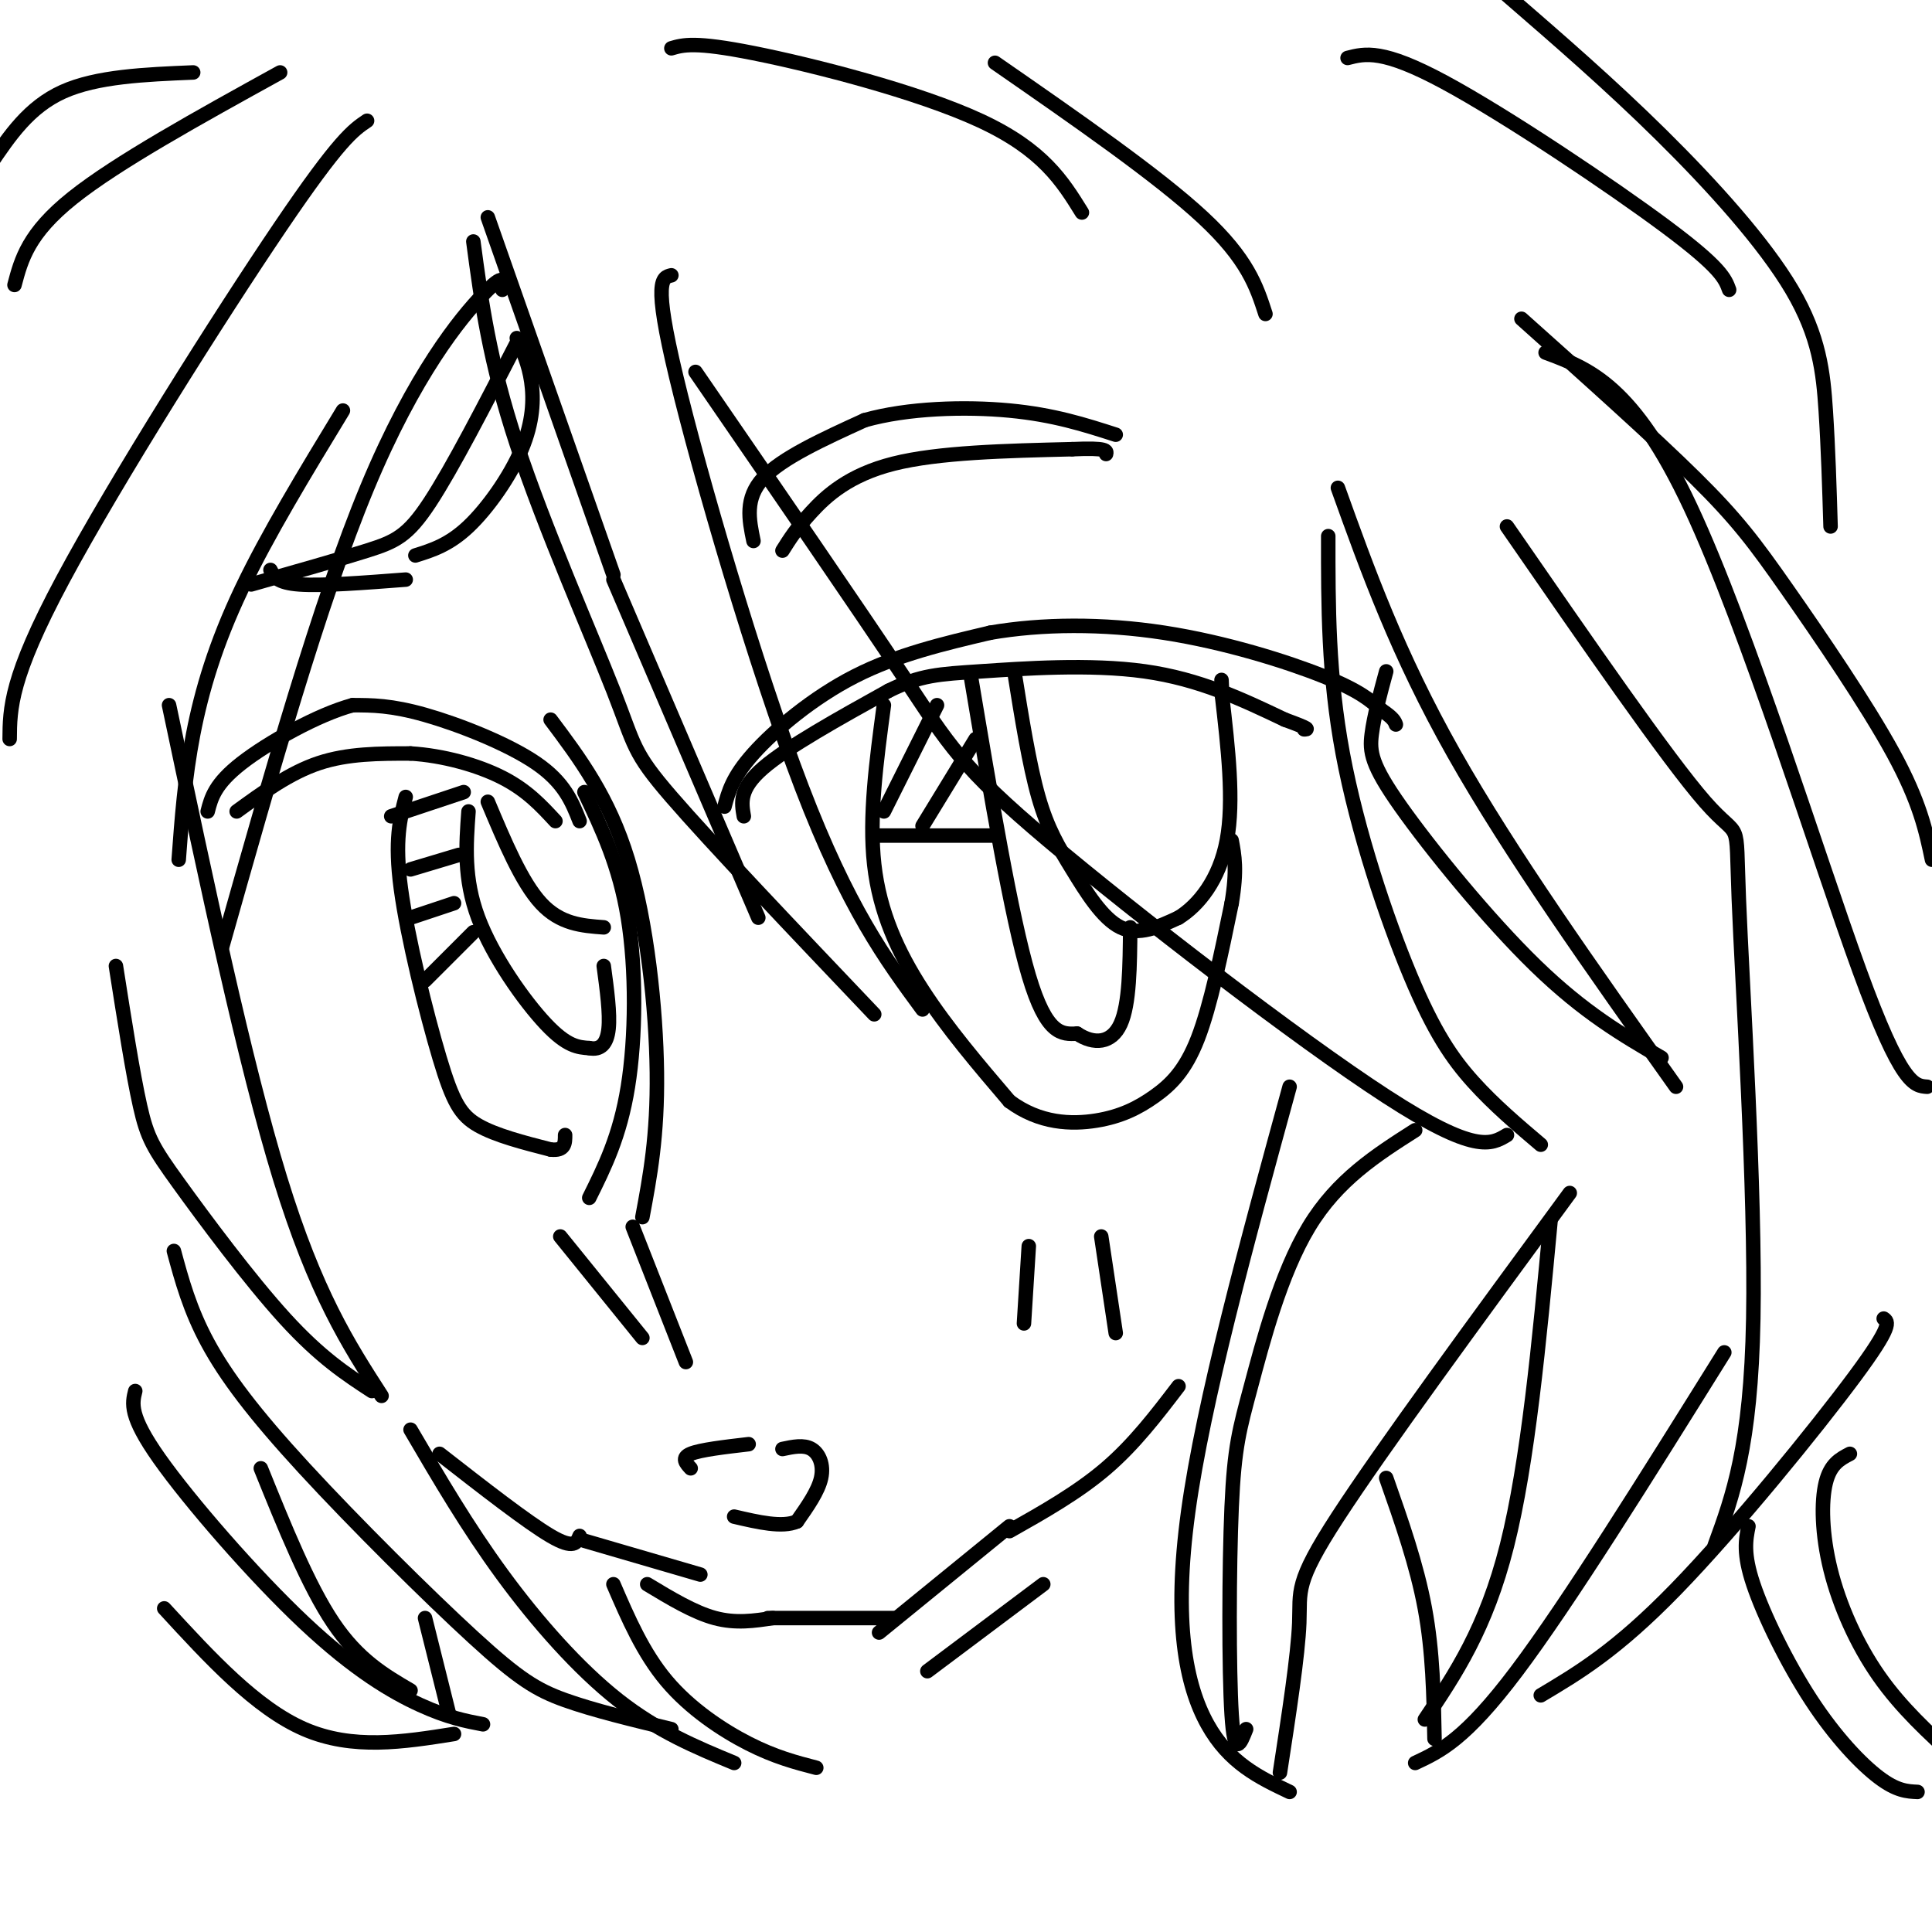 <svg viewBox='0 0 400 400' version='1.1' xmlns='http://www.w3.org/2000/svg' xmlns:xlink='http://www.w3.org/1999/xlink'><g fill='none' stroke='rgb(0,0,0)' stroke-width='3' stroke-linecap='round' stroke-linejoin='round'><path d='M150,167c0.822,-3.067 1.644,-6.133 6,-11c4.356,-4.867 12.244,-11.533 21,-16c8.756,-4.467 18.378,-6.733 28,-9'/><path d='M205,131c10.655,-1.845 23.292,-1.958 36,0c12.708,1.958 25.488,5.988 33,9c7.512,3.012 9.756,5.006 12,7'/><path d='M286,147c2.500,1.667 2.750,2.333 3,3'/><path d='M154,169c-0.500,-2.833 -1.000,-5.667 4,-10c5.000,-4.333 15.500,-10.167 26,-16'/><path d='M184,143c6.643,-3.262 10.250,-3.417 19,-4c8.750,-0.583 22.643,-1.595 34,0c11.357,1.595 20.179,5.798 29,10'/><path d='M266,149c5.500,2.000 4.750,2.000 4,2'/><path d='M183,146c-1.556,11.556 -3.111,23.111 -2,33c1.111,9.889 4.889,18.111 10,26c5.111,7.889 11.556,15.444 18,23'/><path d='M209,228c6.255,4.665 12.893,4.828 18,4c5.107,-0.828 8.683,-2.646 12,-5c3.317,-2.354 6.376,-5.244 9,-12c2.624,-6.756 4.812,-17.378 7,-28'/><path d='M255,187c1.167,-6.833 0.583,-9.917 0,-13'/><path d='M210,139c1.548,9.661 3.095,19.321 5,26c1.905,6.679 4.167,10.375 7,15c2.833,4.625 6.238,10.179 10,12c3.762,1.821 7.881,-0.089 12,-2'/><path d='M244,190c4.133,-2.533 8.467,-7.867 10,-16c1.533,-8.133 0.267,-19.067 -1,-30'/><path d='M253,144c-0.167,-5.167 -0.083,-3.083 0,-1'/><path d='M201,140c4.167,24.833 8.333,49.667 12,62c3.667,12.333 6.833,12.167 10,12'/><path d='M223,214c3.467,2.311 7.133,2.089 9,-2c1.867,-4.089 1.933,-12.044 2,-20'/><path d='M182,173c0.000,0.000 24.000,0.000 24,0'/><path d='M183,168c0.000,0.000 11.000,-22.000 11,-22'/><path d='M191,171c0.000,0.000 11.000,-18.000 11,-18'/><path d='M162,114c1.467,-2.333 2.933,-4.667 6,-8c3.067,-3.333 7.733,-7.667 17,-10c9.267,-2.333 23.133,-2.667 37,-3'/><path d='M222,93c7.333,-0.333 7.167,0.333 7,1'/><path d='M156,112c-0.917,-4.417 -1.833,-8.833 2,-13c3.833,-4.167 12.417,-8.083 21,-12'/><path d='M179,87c8.956,-2.533 20.844,-2.867 30,-2c9.156,0.867 15.578,2.933 22,5'/><path d='M120,170c-1.578,-4.000 -3.156,-8.000 -9,-12c-5.844,-4.000 -15.956,-8.000 -23,-10c-7.044,-2.000 -11.022,-2.000 -15,-2'/><path d='M73,146c-7.133,1.911 -17.467,7.689 -23,12c-5.533,4.311 -6.267,7.156 -7,10'/><path d='M114,149c6.022,8.022 12.044,16.044 16,29c3.956,12.956 5.844,30.844 6,44c0.156,13.156 -1.422,21.578 -3,30'/><path d='M121,164c3.622,7.600 7.244,15.200 9,26c1.756,10.800 1.644,24.800 0,35c-1.644,10.200 -4.822,16.600 -8,23'/><path d='M116,256c0.000,0.000 17.000,21.000 17,21'/><path d='M131,254c0.000,0.000 11.000,28.000 11,28'/><path d='M213,258c0.000,0.000 -1.000,16.000 -1,16'/><path d='M228,256c0.000,0.000 3.000,20.000 3,20'/><path d='M49,168c5.500,-4.000 11.000,-8.000 17,-10c6.000,-2.000 12.500,-2.000 19,-2'/><path d='M85,156c6.689,0.400 13.911,2.400 19,5c5.089,2.600 8.044,5.800 11,9'/><path d='M101,166c3.500,8.333 7.000,16.667 11,21c4.000,4.333 8.500,4.667 13,5'/><path d='M97,168c-0.511,6.956 -1.022,13.911 2,22c3.022,8.089 9.578,17.311 14,22c4.422,4.689 6.711,4.844 9,5'/><path d='M122,217c2.333,0.467 3.667,-0.867 4,-4c0.333,-3.133 -0.333,-8.067 -1,-13'/><path d='M84,165c-1.179,4.458 -2.357,8.917 -1,19c1.357,10.083 5.250,25.792 8,35c2.750,9.208 4.357,11.917 8,14c3.643,2.083 9.321,3.542 15,5'/><path d='M114,238c3.000,0.333 3.000,-1.333 3,-3'/><path d='M88,203c0.000,0.000 10.000,-10.000 10,-10'/><path d='M94,187c0.000,0.000 -9.000,3.000 -9,3'/><path d='M95,177c0.000,0.000 -10.000,3.000 -10,3'/><path d='M96,164c0.000,0.000 -15.000,5.000 -15,5'/><path d='M52,121c9.089,-2.578 18.178,-5.156 24,-7c5.822,-1.844 8.378,-2.956 13,-10c4.622,-7.044 11.311,-20.022 18,-33'/><path d='M107,70c1.232,2.661 2.464,5.321 3,9c0.536,3.679 0.375,8.375 -2,14c-2.375,5.625 -6.964,12.179 -11,16c-4.036,3.821 -7.518,4.911 -11,6'/><path d='M56,118c0.667,1.333 1.333,2.667 6,3c4.667,0.333 13.333,-0.333 22,-1'/><path d='M35,146c7.833,37.083 15.667,74.167 23,98c7.333,23.833 14.167,34.417 21,45'/><path d='M24,200c1.756,11.190 3.512,22.381 5,29c1.488,6.619 2.708,8.667 8,16c5.292,7.333 14.655,19.952 22,28c7.345,8.048 12.673,11.524 18,15'/><path d='M98,50c1.649,12.369 3.298,24.738 9,42c5.702,17.262 15.458,39.417 20,51c4.542,11.583 3.869,12.595 12,22c8.131,9.405 25.065,27.202 42,45'/><path d='M139,57c-1.911,0.444 -3.822,0.889 1,21c4.822,20.111 16.378,59.889 26,85c9.622,25.111 17.311,35.556 25,46'/><path d='M144,77c16.714,24.310 33.429,48.619 43,63c9.571,14.381 12.000,18.833 30,34c18.000,15.167 51.571,41.048 70,53c18.429,11.952 21.714,9.976 25,8'/><path d='M277,101c6.167,17.167 12.333,34.333 24,55c11.667,20.667 28.833,44.833 46,69'/><path d='M275,111c-0.012,14.393 -0.024,28.786 3,45c3.024,16.214 9.083,34.250 14,46c4.917,11.750 8.690,17.214 13,22c4.310,4.786 9.155,8.893 14,13'/><path d='M287,139c-1.268,4.667 -2.536,9.333 -3,13c-0.464,3.667 -0.125,6.333 6,15c6.125,8.667 18.036,23.333 28,33c9.964,9.667 17.982,14.333 26,19'/><path d='M312,109c16.673,24.137 33.345,48.274 41,57c7.655,8.726 6.292,2.042 7,20c0.708,17.958 3.488,60.560 3,87c-0.488,26.440 -4.244,36.720 -8,47'/><path d='M143,304c-1.000,-1.083 -2.000,-2.167 0,-3c2.000,-0.833 7.000,-1.417 12,-2'/><path d='M162,300c2.200,-0.467 4.400,-0.933 6,0c1.600,0.933 2.600,3.267 2,6c-0.600,2.733 -2.800,5.867 -5,9'/><path d='M165,315c-3.000,1.333 -8.000,0.167 -13,-1'/><path d='M91,301c9.083,7.083 18.167,14.167 23,17c4.833,2.833 5.417,1.417 6,0'/><path d='M121,319c0.000,0.000 24.000,7.000 24,7'/><path d='M36,259c1.638,6.053 3.276,12.105 7,19c3.724,6.895 9.534,14.632 20,26c10.466,11.368 25.587,26.368 35,35c9.413,8.632 13.118,10.895 19,13c5.882,2.105 13.941,4.053 22,6'/><path d='M85,296c5.889,10.067 11.778,20.133 19,30c7.222,9.867 15.778,19.533 24,26c8.222,6.467 16.111,9.733 24,13'/><path d='M28,288c-0.643,2.554 -1.286,5.107 5,14c6.286,8.893 19.500,24.125 30,34c10.500,9.875 18.286,14.393 24,17c5.714,2.607 9.357,3.304 13,4'/><path d='M54,304c4.917,12.167 9.833,24.333 15,32c5.167,7.667 10.583,10.833 16,14'/><path d='M93,355c0.000,0.000 -5.000,-20.000 -5,-20'/><path d='M94,359c-10.500,1.667 -21.000,3.333 -31,-1c-10.000,-4.333 -19.500,-14.667 -29,-25'/><path d='M127,328c3.067,7.111 6.133,14.222 11,20c4.867,5.778 11.533,10.222 17,13c5.467,2.778 9.733,3.889 14,5'/><path d='M267,225c-8.933,32.578 -17.867,65.156 -21,88c-3.133,22.844 -0.467,35.956 4,44c4.467,8.044 10.733,11.022 17,14'/><path d='M293,234c-8.056,5.136 -16.112,10.271 -22,20c-5.888,9.729 -9.609,24.051 -12,33c-2.391,8.949 -3.451,12.525 -4,25c-0.549,12.475 -0.585,33.850 0,43c0.585,9.150 1.793,6.075 3,3'/><path d='M265,367c1.867,-12.133 3.733,-24.267 4,-31c0.267,-6.733 -1.067,-8.067 8,-22c9.067,-13.933 28.533,-40.467 48,-67'/><path d='M321,253c-2.333,24.917 -4.667,49.833 -9,67c-4.333,17.167 -10.667,26.583 -17,36'/><path d='M293,365c5.167,-2.417 10.333,-4.833 21,-19c10.667,-14.167 26.833,-40.083 43,-66'/><path d='M287,306c3.167,9.000 6.333,18.000 8,27c1.667,9.000 1.833,18.000 2,27'/><path d='M319,351c7.844,-4.667 15.689,-9.333 28,-22c12.311,-12.667 29.089,-33.333 37,-44c7.911,-10.667 6.956,-11.333 6,-12'/><path d='M315,66c13.673,12.226 27.345,24.452 36,33c8.655,8.548 12.292,13.417 19,23c6.708,9.583 16.488,23.881 22,34c5.512,10.119 6.756,16.060 8,22'/><path d='M320,73c9.089,3.378 18.178,6.756 30,32c11.822,25.244 26.378,72.356 35,96c8.622,23.644 11.311,23.822 14,24'/><path d='M379,109c-0.244,-8.095 -0.488,-16.190 -1,-24c-0.512,-7.810 -1.292,-15.333 -7,-25c-5.708,-9.667 -16.345,-21.476 -27,-32c-10.655,-10.524 -21.327,-19.762 -32,-29'/><path d='M279,12c3.622,-0.933 7.244,-1.867 20,5c12.756,6.867 34.644,21.533 46,30c11.356,8.467 12.178,10.733 13,13'/><path d='M104,60c0.311,-1.911 0.622,-3.822 -4,1c-4.622,4.822 -14.178,16.378 -24,40c-9.822,23.622 -19.911,59.311 -30,95'/><path d='M71,85c-7.822,12.867 -15.644,25.733 -21,37c-5.356,11.267 -8.244,20.933 -10,30c-1.756,9.067 -2.378,17.533 -3,26'/><path d='M101,45c0.000,0.000 26.000,74.000 26,74'/><path d='M127,120c0.000,0.000 30.000,70.000 30,70'/><path d='M76,25c-2.844,1.911 -5.689,3.822 -18,22c-12.311,18.178 -34.089,52.622 -45,73c-10.911,20.378 -10.956,26.689 -11,33'/><path d='M139,10c2.422,-0.711 4.844,-1.422 17,1c12.156,2.422 34.044,7.978 47,14c12.956,6.022 16.978,12.511 21,19'/><path d='M206,13c16.833,11.667 33.667,23.333 43,32c9.333,8.667 11.167,14.333 13,20'/><path d='M58,15c-16.917,9.333 -33.833,18.667 -43,26c-9.167,7.333 -10.583,12.667 -12,18'/><path d='M40,15c-10.000,0.417 -20.000,0.833 -27,4c-7.000,3.167 -11.000,9.083 -15,15'/><path d='M362,316c-0.565,2.815 -1.131,5.631 1,12c2.131,6.369 6.958,16.292 12,24c5.042,7.708 10.298,13.202 14,16c3.702,2.798 5.851,2.899 8,3'/><path d='M383,301c-2.024,1.054 -4.048,2.107 -5,6c-0.952,3.893 -0.833,10.625 1,18c1.833,7.375 5.381,15.393 10,22c4.619,6.607 10.310,11.804 16,17'/><path d='M192,346c0.000,0.000 24.000,-18.000 24,-18'/><path d='M182,338c0.000,0.000 27.000,-22.000 27,-22'/><path d='M209,317c7.083,-4.000 14.167,-8.000 20,-13c5.833,-5.000 10.417,-11.000 15,-17'/><path d='M185,335c0.000,0.000 -26.000,0.000 -26,0'/><path d='M160,335c-3.833,0.583 -7.667,1.167 -12,0c-4.333,-1.167 -9.167,-4.083 -14,-7'/></g>
</svg>